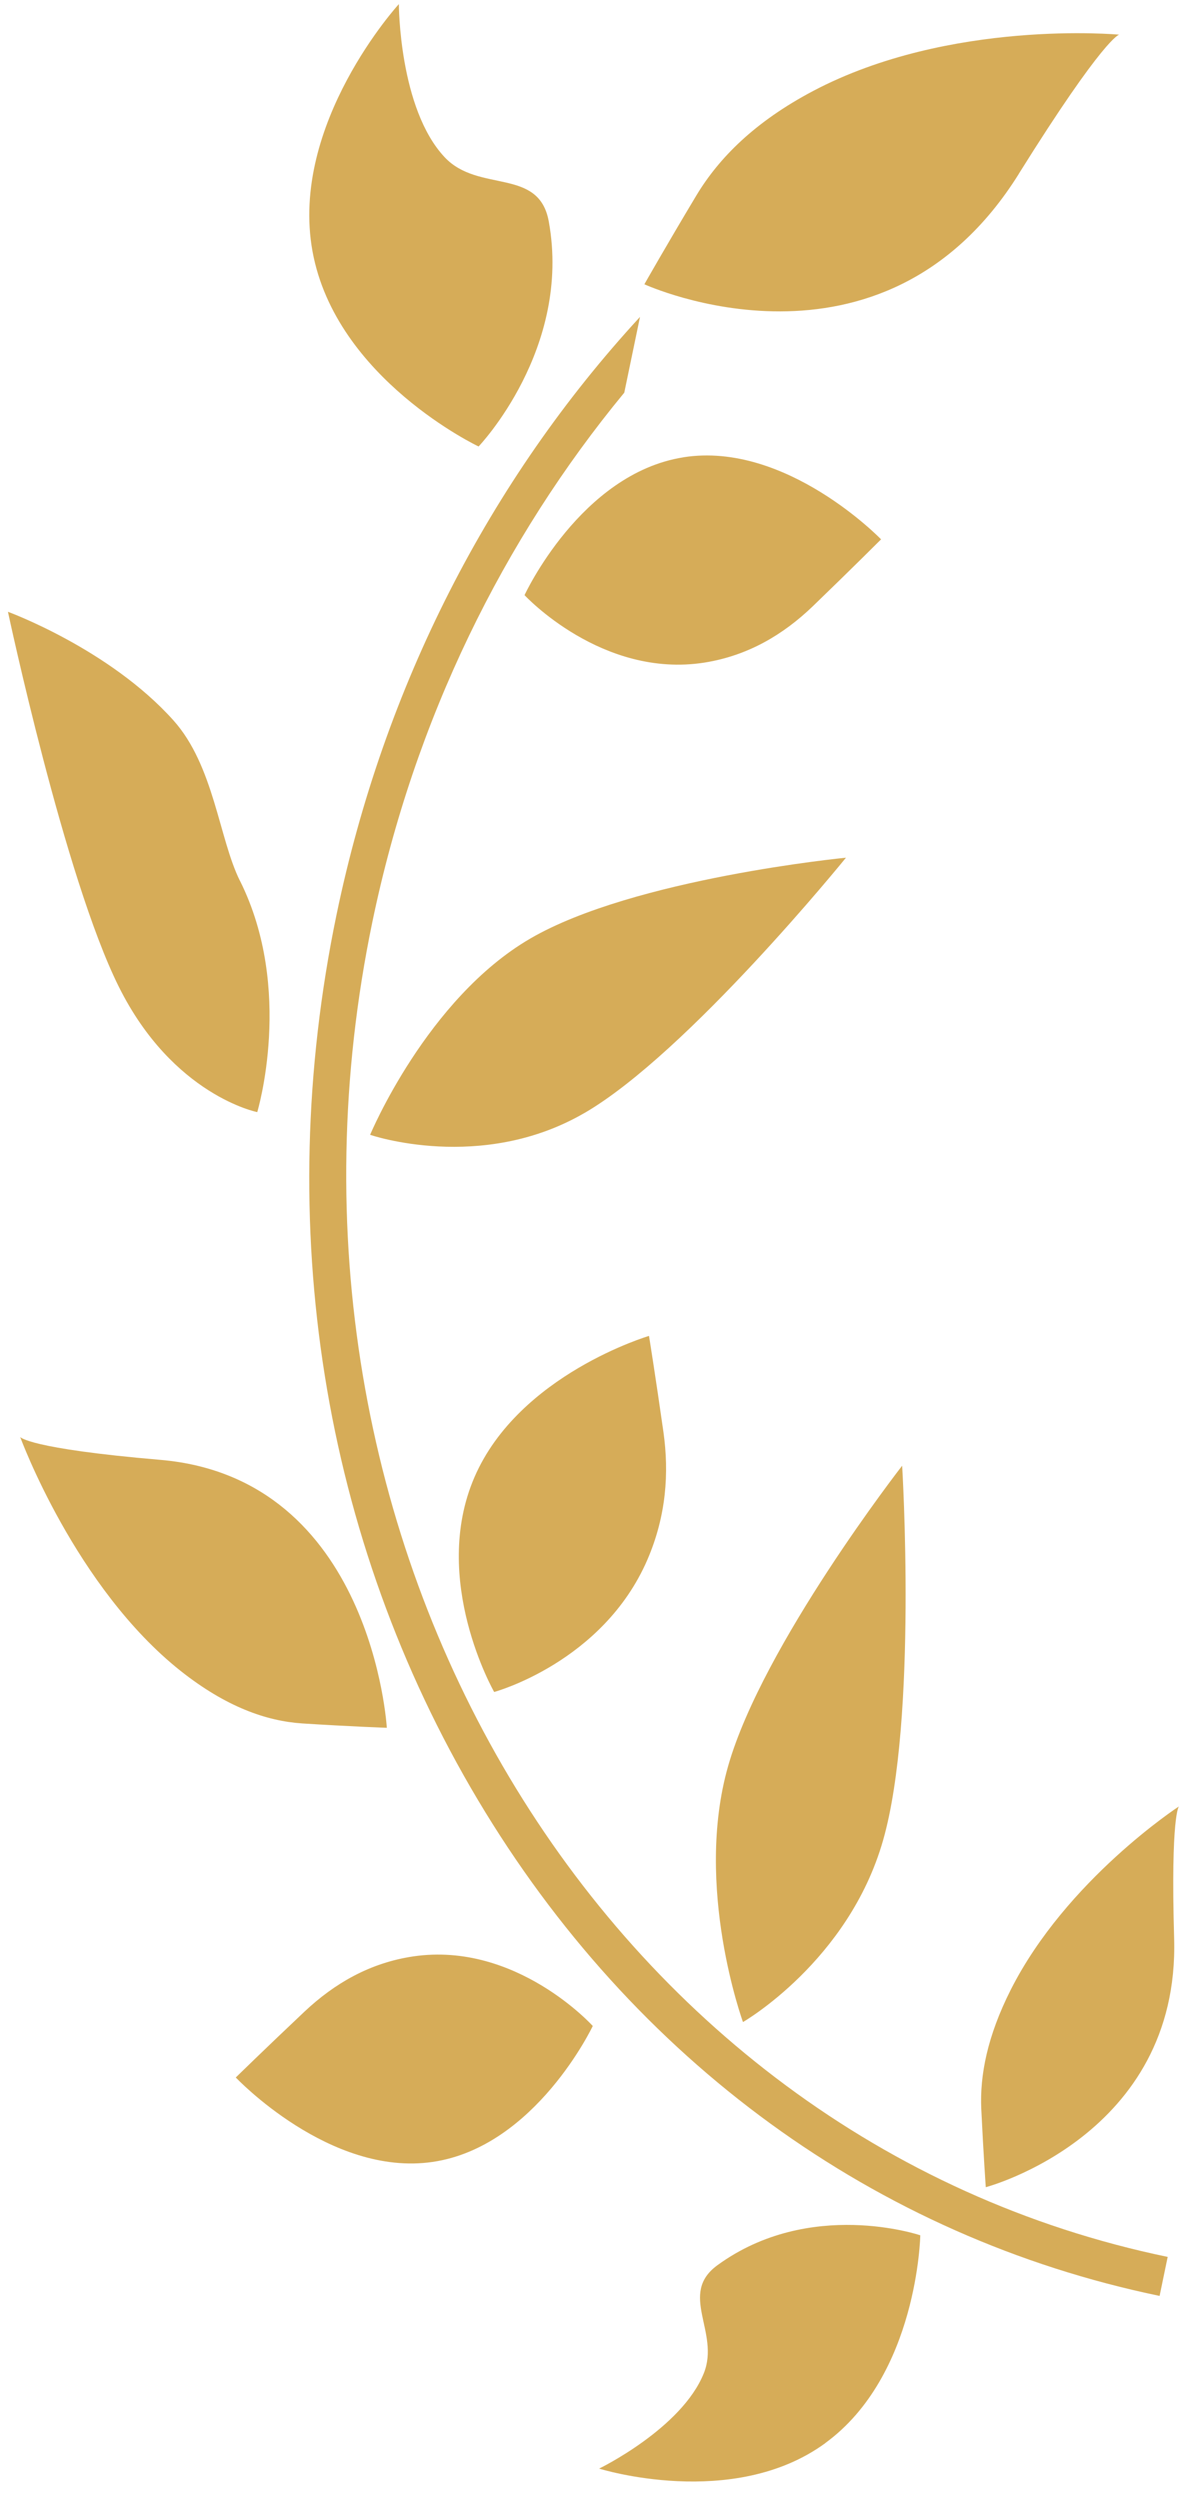<svg width="72" height="151" viewBox="0 0 72 151" fill="none" xmlns="http://www.w3.org/2000/svg">
<g clip-path="url(#clip0_15845_64876)">
<path d="M41.275 27.62C47.483 26.635 53.219 32.576 53.219 32.576C53.219 32.576 51.493 34.304 49.101 36.612C47.328 38.317 45.204 39.595 42.565 40.018C36.353 41.002 31.683 35.946 31.683 35.946C31.683 35.946 35.066 28.607 41.275 27.622L41.275 27.62Z" fill="#D6AC58"/>
<path d="M35.313 67.217C29.067 70.857 22.356 68.542 22.356 68.542C22.356 68.542 25.781 60.323 32.029 56.689C38.278 53.05 51.099 51.804 51.099 51.804C51.099 51.804 41.561 63.583 35.312 67.22L35.313 67.217Z" fill="#D6AC58"/>
<path d="M18.877 15.184C17.472 7.481 24.092 0.248 24.092 0.248C24.092 0.248 24.098 6.564 26.863 9.501C28.909 11.676 32.548 10.091 33.146 13.368C34.551 21.074 28.908 26.968 28.908 26.968C28.908 26.968 20.283 22.887 18.877 15.186L18.877 15.184Z" fill="#D6AC58"/>
<path d="M14.498 53.205C17.772 59.769 15.539 67.171 15.539 67.171C15.539 67.171 10.447 66.168 7.177 59.599C3.9 53.031 0.48 36.952 0.48 36.952C0.48 36.952 6.604 39.191 10.473 43.507C12.931 46.247 13.226 50.655 14.494 53.204L14.498 53.205Z" fill="#D6AC58"/>
<path d="M61.539 10.503C53.259 23.76 38.922 17.17 38.922 17.17C38.922 17.17 40.21 14.895 42.059 11.811C43.433 9.526 45.605 7.349 49.115 5.495C57.378 1.137 67.6 2.094 67.6 2.094C67.6 2.094 66.696 2.24 61.536 10.502L61.539 10.503Z" fill="#D6AC58"/>
<path d="M22.491 55.688C25.033 43.436 30.416 32.556 37.708 23.717L38.658 19.141C29.556 29.018 23.19 41.448 20.329 55.24C16.444 73.965 19.476 92.955 28.866 108.714C38.256 124.472 52.88 135.112 70.043 138.672L70.531 136.316C36.292 129.213 14.741 93.045 22.491 55.688Z" fill="#D6AC58"/>
<path d="M28.66 89.218C31.345 83.009 39.202 80.688 39.202 80.688C39.202 80.688 39.597 83.139 40.073 86.49C40.422 88.971 40.243 91.562 39.105 94.204C36.416 100.415 29.849 102.195 29.849 102.195C29.849 102.195 25.976 95.424 28.66 89.218Z" fill="#D6AC58"/>
<path d="M49.851 147.564C44.264 151.639 36.189 149.102 36.189 149.102C36.189 149.102 41.179 146.679 42.514 143.339C43.505 140.866 40.955 138.555 43.331 136.82C48.919 132.745 55.588 135.011 55.588 135.011C55.588 135.011 55.437 143.485 49.849 147.56L49.851 147.564Z" fill="#D6AC58"/>
<path d="M26.13 130.579C19.915 131.49 14.242 125.479 14.242 125.479C14.242 125.479 15.986 123.771 18.401 121.492C20.193 119.809 22.327 118.555 24.97 118.164C31.188 117.254 35.805 122.368 35.805 122.368C35.805 122.368 32.349 129.668 26.133 130.579L26.13 130.579Z" fill="#D6AC58"/>
<path d="M53.339 111.158C51.253 118.462 44.878 122.131 44.878 122.131C44.878 122.131 41.894 113.951 43.986 106.651C46.076 99.345 54.492 88.528 54.492 88.528C54.492 88.528 55.429 103.854 53.339 111.158Z" fill="#D6AC58"/>
<path d="M9.672 88.173C22.496 89.265 23.365 104.358 23.365 104.358C23.365 104.358 21.215 104.283 18.261 104.095C16.071 103.95 13.647 103.084 10.931 100.939C4.54 95.883 1.219 86.793 1.219 86.793C1.219 86.793 1.681 87.492 9.672 88.173Z" fill="#D6AC58"/>
<path d="M70.921 117.072C71.268 129.008 59.544 132.106 59.544 132.106C59.544 132.106 59.403 130.124 59.272 127.384C59.18 125.353 59.63 122.997 61.054 120.177C64.408 113.541 71.209 109.107 71.209 109.107C71.209 109.107 70.706 109.637 70.921 117.075L70.921 117.072Z" fill="#D6AC58"/>
</g>
<defs>
<clipPath id="clip0_15845_64876">
<rect width="72" height="150.545" fill="white"/>
</clipPath>
</defs>
</svg>
